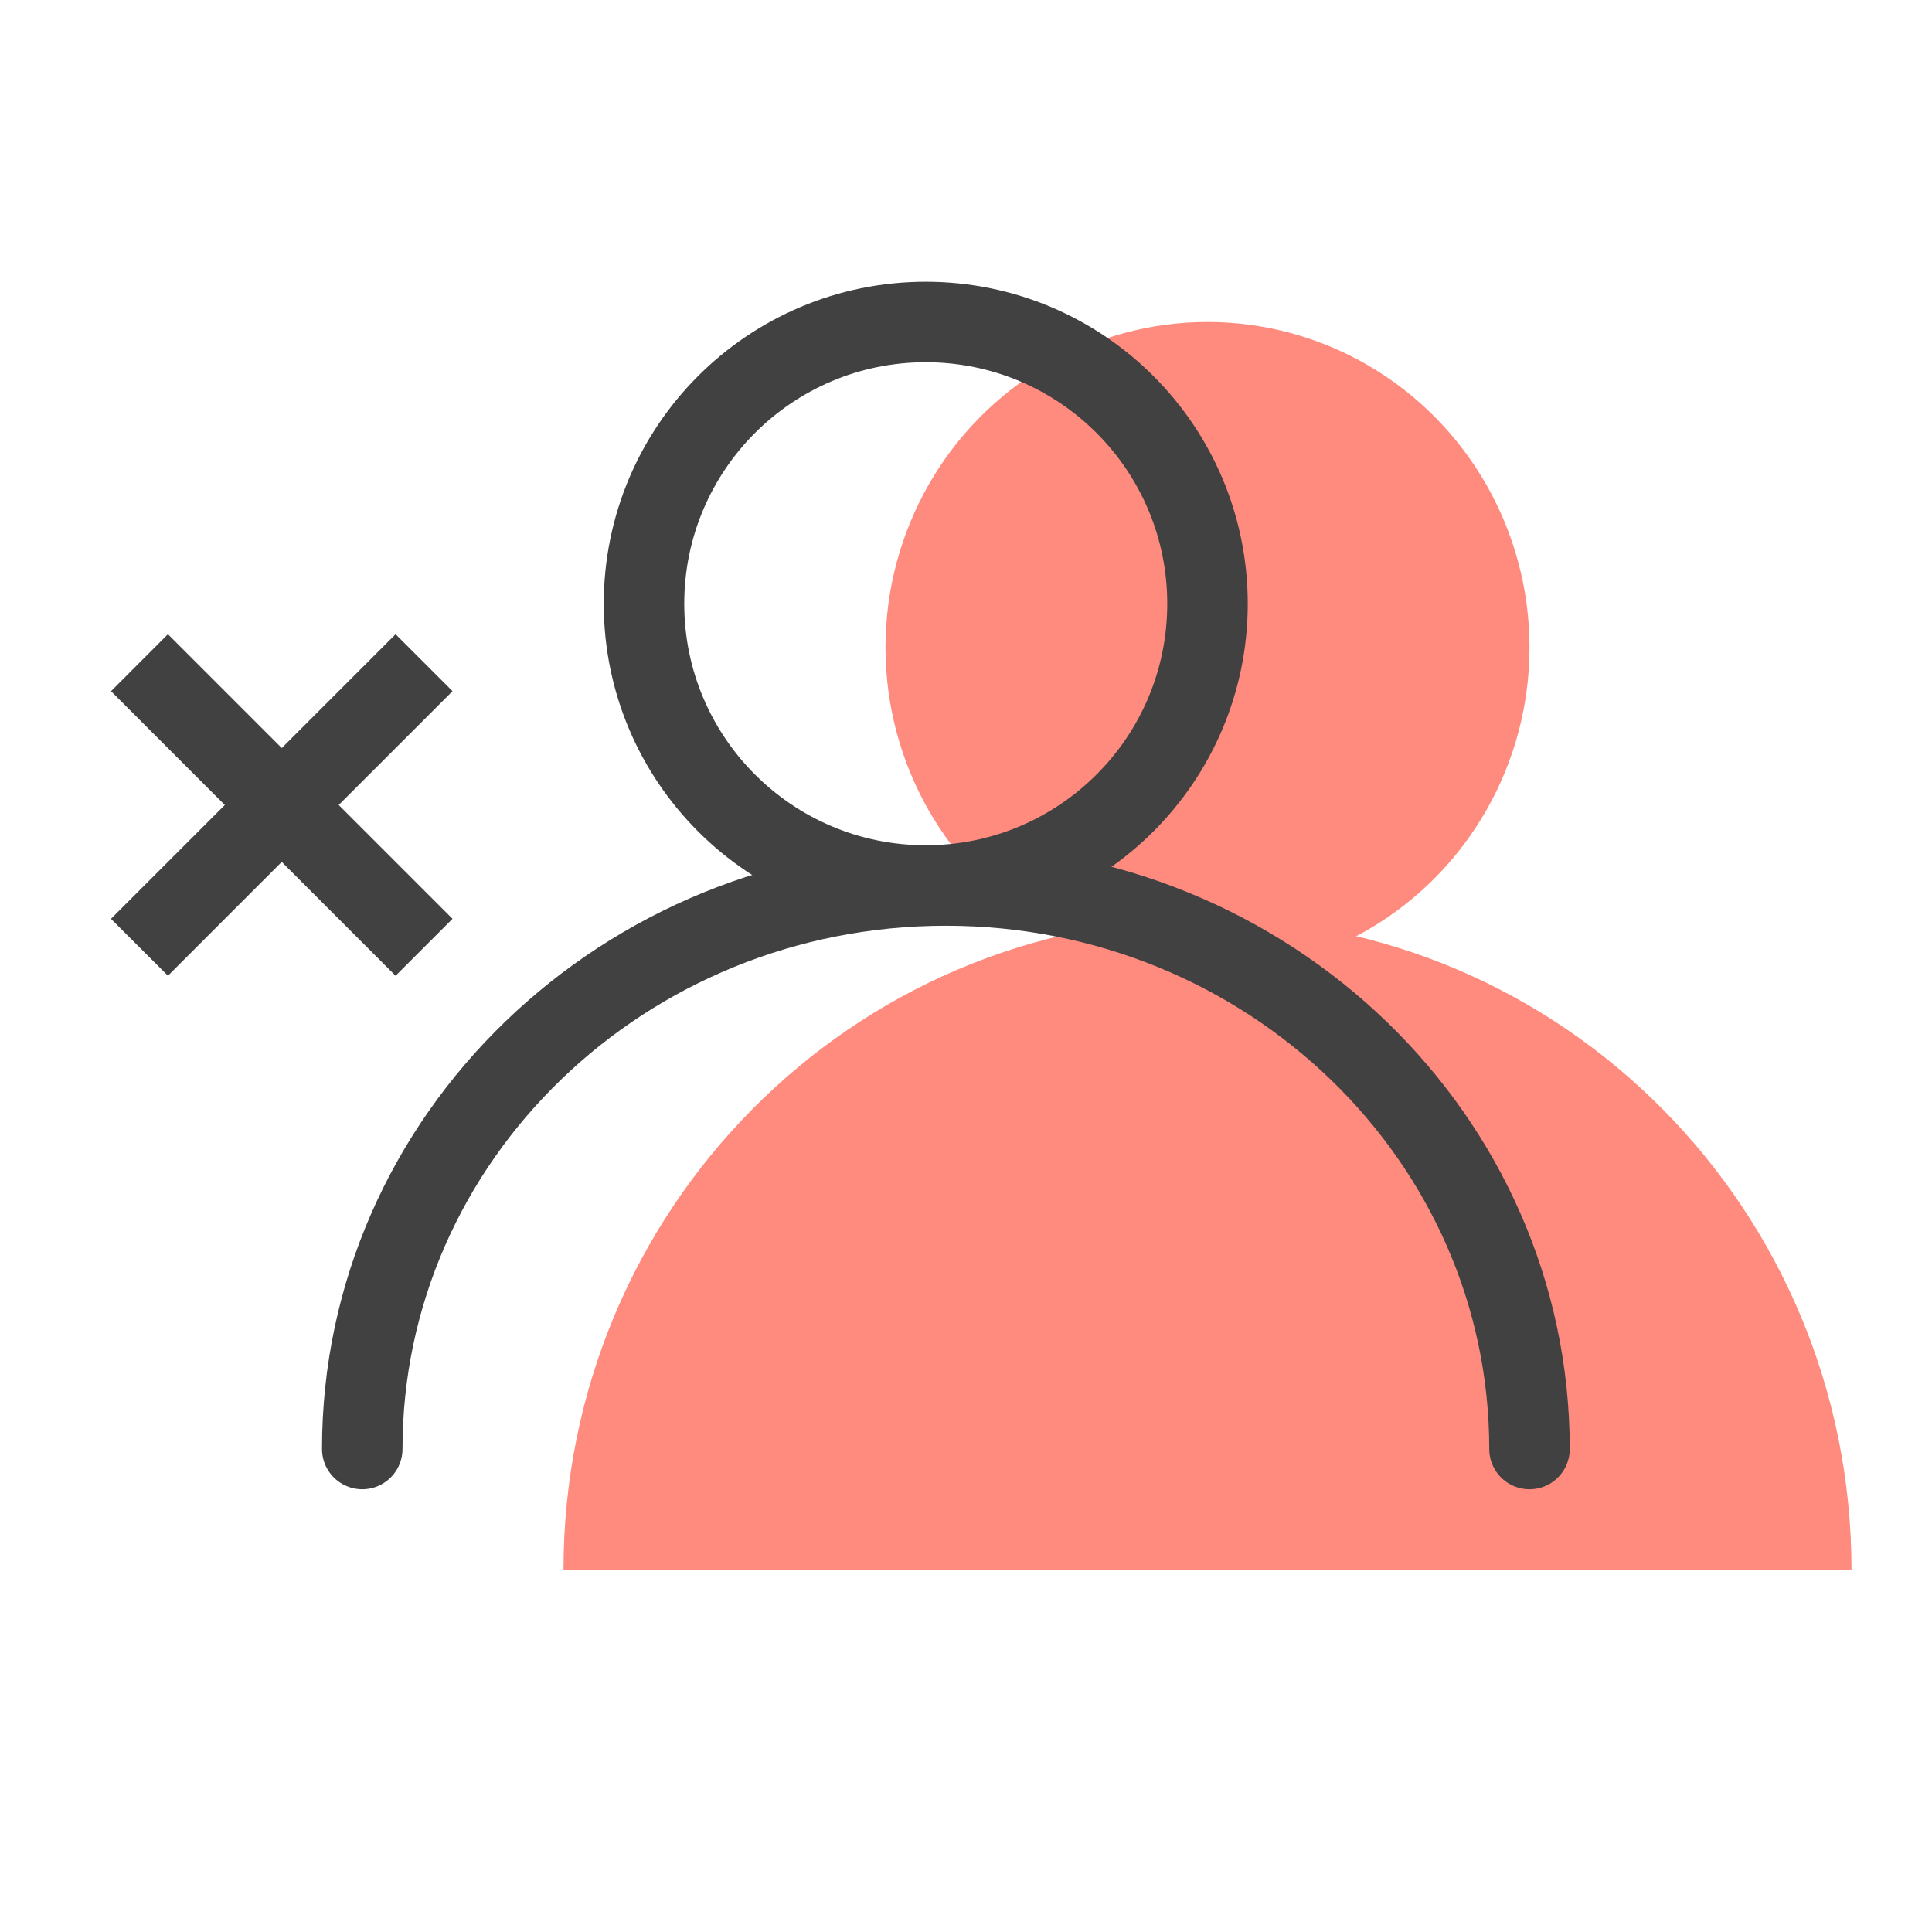 <svg xmlns="http://www.w3.org/2000/svg" width="48" height="48"><g fill="none" fill-rule="evenodd"><g fill-rule="nonzero"><path d="M0 0h48v48H0z"/><g fill="#FF8A7E" transform="translate(14 8)"><path d="M32 31c0-8.933-7.163-16.174-16-16.174S0 22.067 0 31"/><ellipse cx="16" cy="8.087" rx="8" ry="8.087"/></g><g stroke="#414141" stroke-linecap="round" stroke-linejoin="round" stroke-width="2" transform="translate(9 8)"><path d="M29 28c0-7.732-6.492-14-14.5-14S0 20.268 0 28"/><circle cx="14" cy="7" r="7"/></g></g><g fill="#414141"><path d="M9.828 15.757l1.415 1.415-7.071 7.07-1.415-1.414z"/><path d="M11.243 22.828l-1.415 1.415-7.07-7.071 1.414-1.415z"/></g></g></svg>